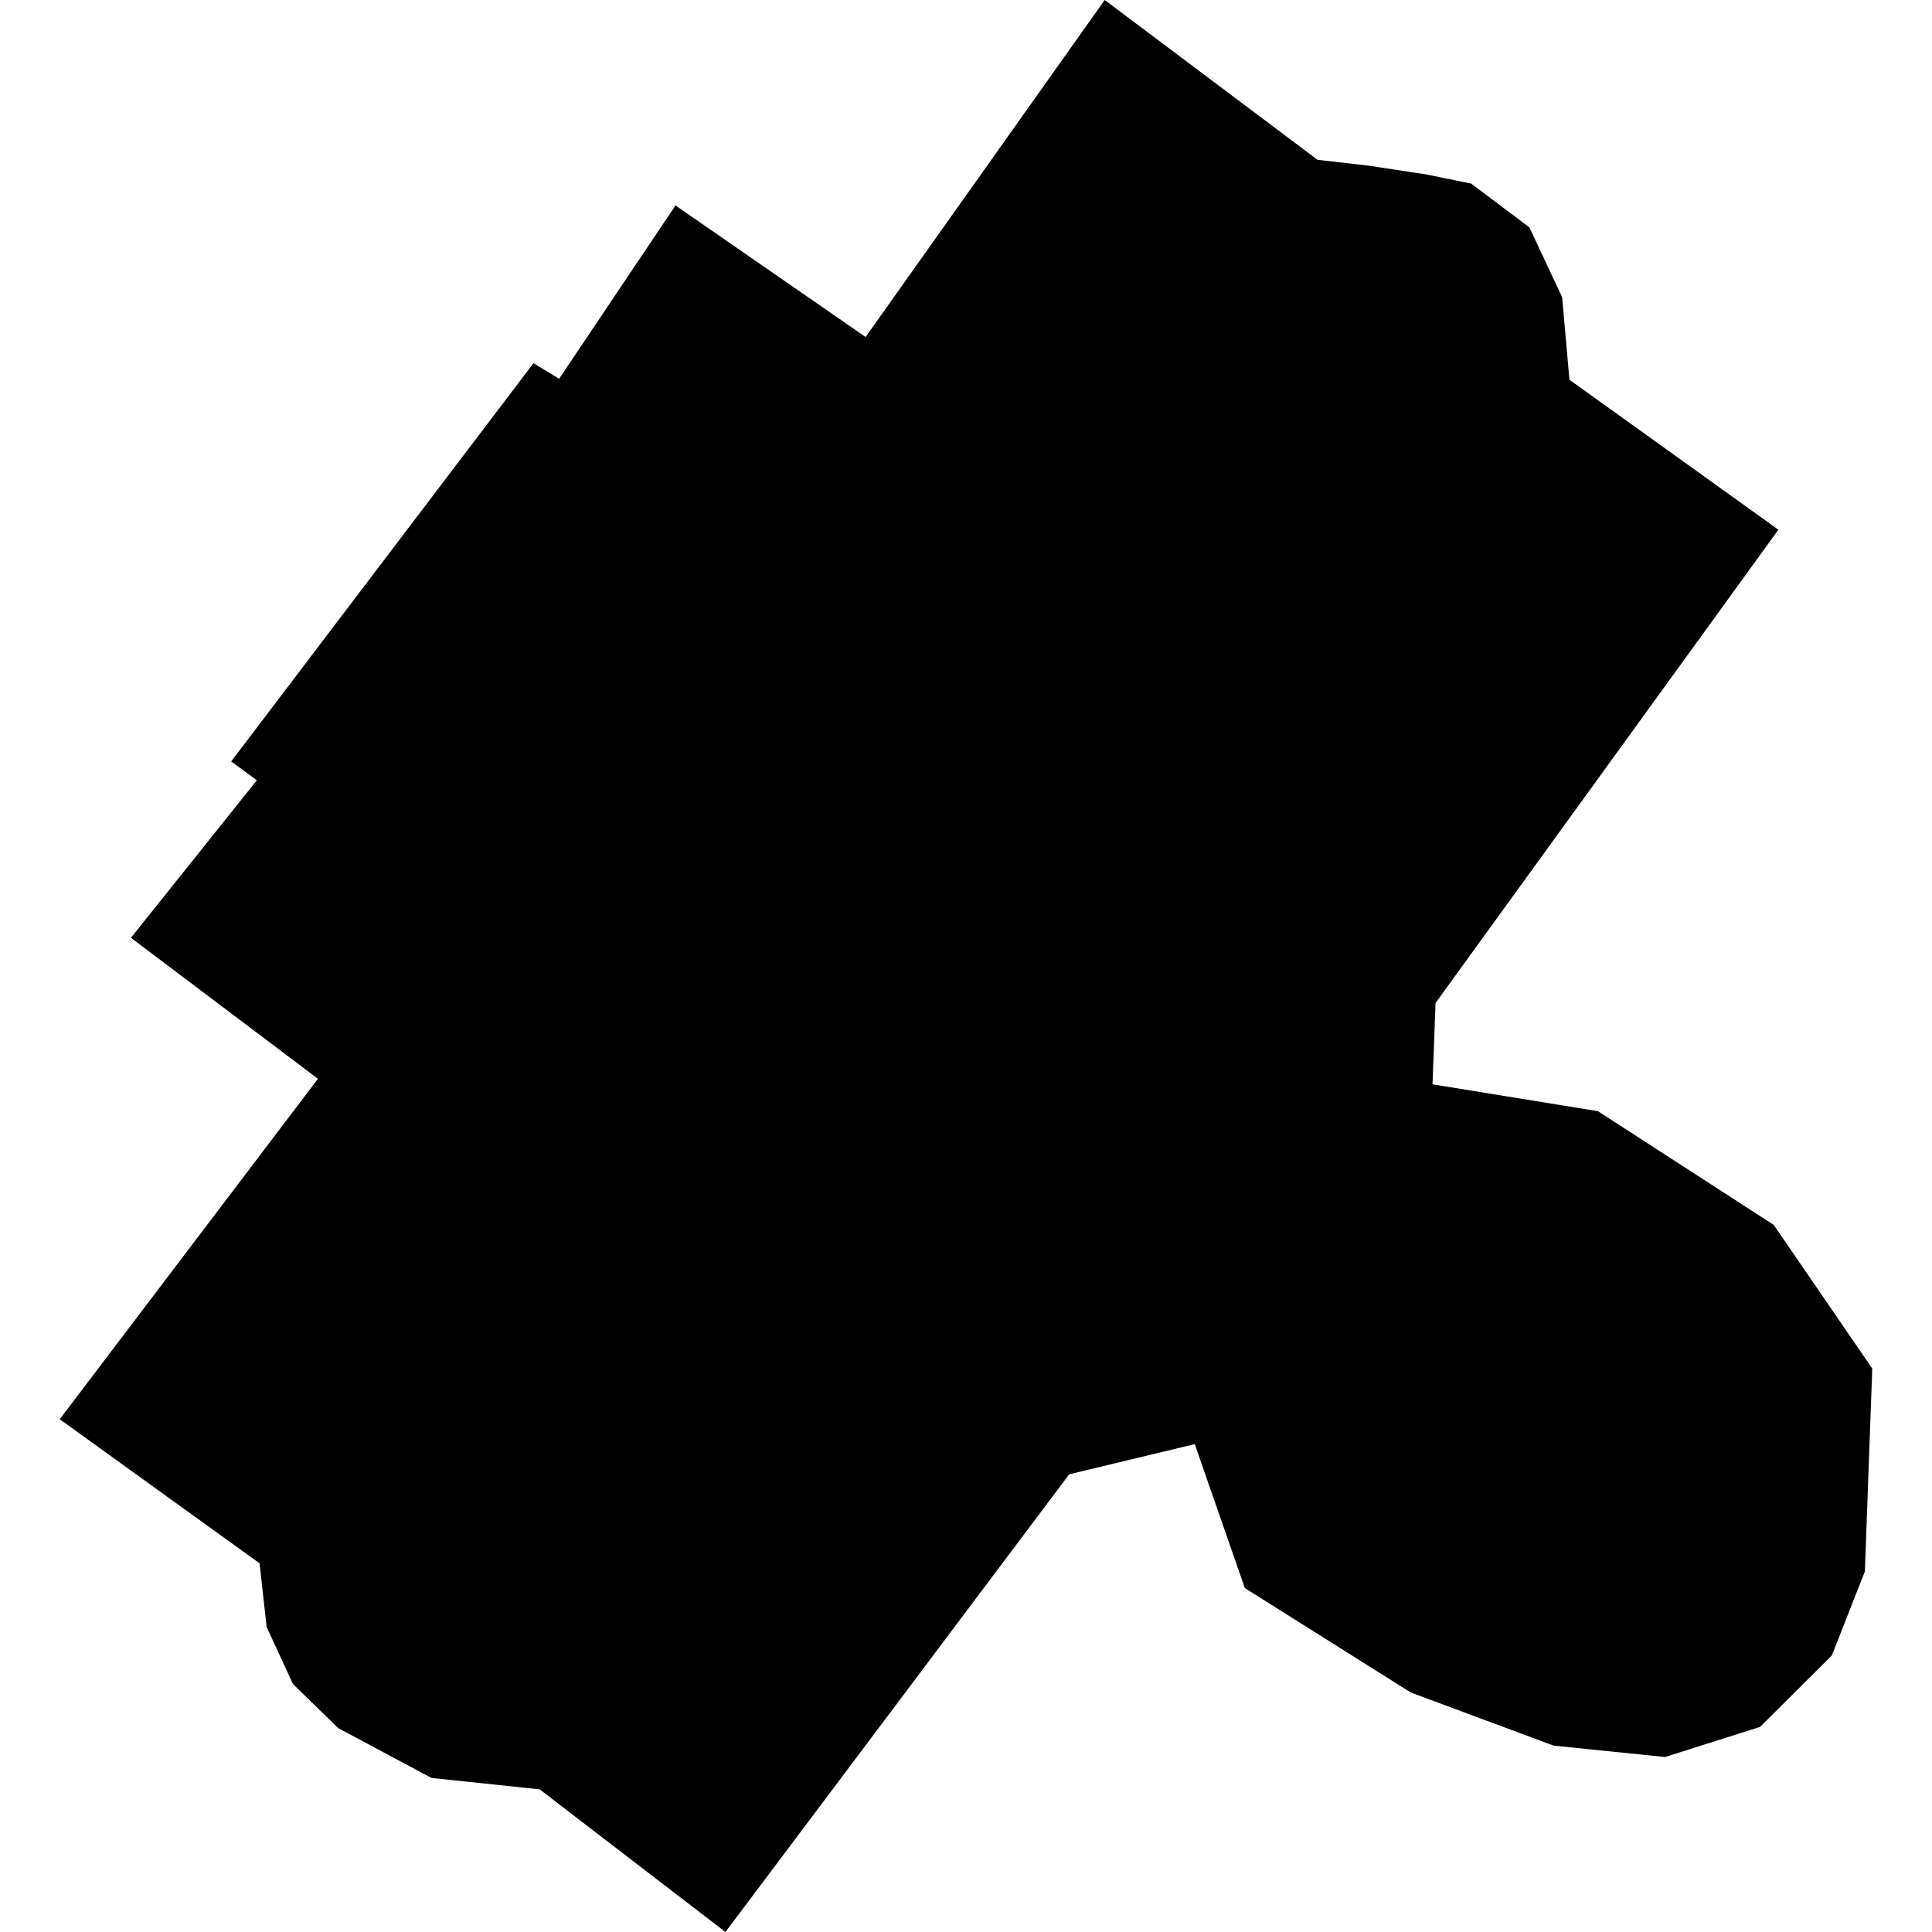 <?xml version="1.0" encoding="utf-8" standalone="no"?>
<!DOCTYPE svg PUBLIC "-//W3C//DTD SVG 1.1//EN"
  "http://www.w3.org/Graphics/SVG/1.1/DTD/svg11.dtd">
<!-- Created with matplotlib (https://matplotlib.org/) -->
<svg height="288pt" version="1.1" viewBox="0 0 288 288" width="288pt" xmlns="http://www.w3.org/2000/svg" xmlns:xlink="http://www.w3.org/1999/xlink">
 <defs>
  <style type="text/css">
*{stroke-linecap:butt;stroke-linejoin:round;}
  </style>
 </defs>
 <g id="figure_1">
  <g id="patch_1">
   <path d="M 0 288 
L 288 288 
L 288 0 
L 0 0 
z
" style="fill:none;opacity:0;"/>
  </g>
  <g id="axes_1">
   <g id="PatchCollection_1">
    <path clip-path="url(#pe231cd58bf)" d="M 265.099 78.962 
L 213.993 149.519 
L 213.541 161.638 
L 238.202 165.642 
L 264.413 182.598 
L 279.096 204.012 
L 277.992 234.256 
L 273.073 246.768 
L 262.37 257.427 
L 248.203 261.914 
L 231.594 260.219 
L 210.307 252.299 
L 185.566 236.732 
L 178.1 215.269 
L 159.382 219.774 
L 108.14 288 
L 80.451 266.737 
L 64.327 265.036 
L 50.425 257.613 
L 43.67 251.034 
L 39.748 242.535 
L 38.696 233.042 
L 8.904 211.563 
L 47.394 160.814 
L 19.52 139.793 
L 38.289 116.311 
L 34.459 113.507 
L 79.528 54.137 
L 83.352 56.461 
L 100.693 30.627 
L 129.036 50.236 
L 164.677 0 
L 196.407 23.824 
L 204.039 24.697 
L 212.618 26.005 
L 219.313 27.368 
L 227.979 33.891 
L 232.866 44.3 
L 233.951 56.606 
L 265.099 78.962 
"/>
   </g>
  </g>
 </g>
 <defs>
  <clipPath id="pe231cd58bf">
   <rect height="288" width="270.192" x="8.904" y="0"/>
  </clipPath>
 </defs>
</svg>
